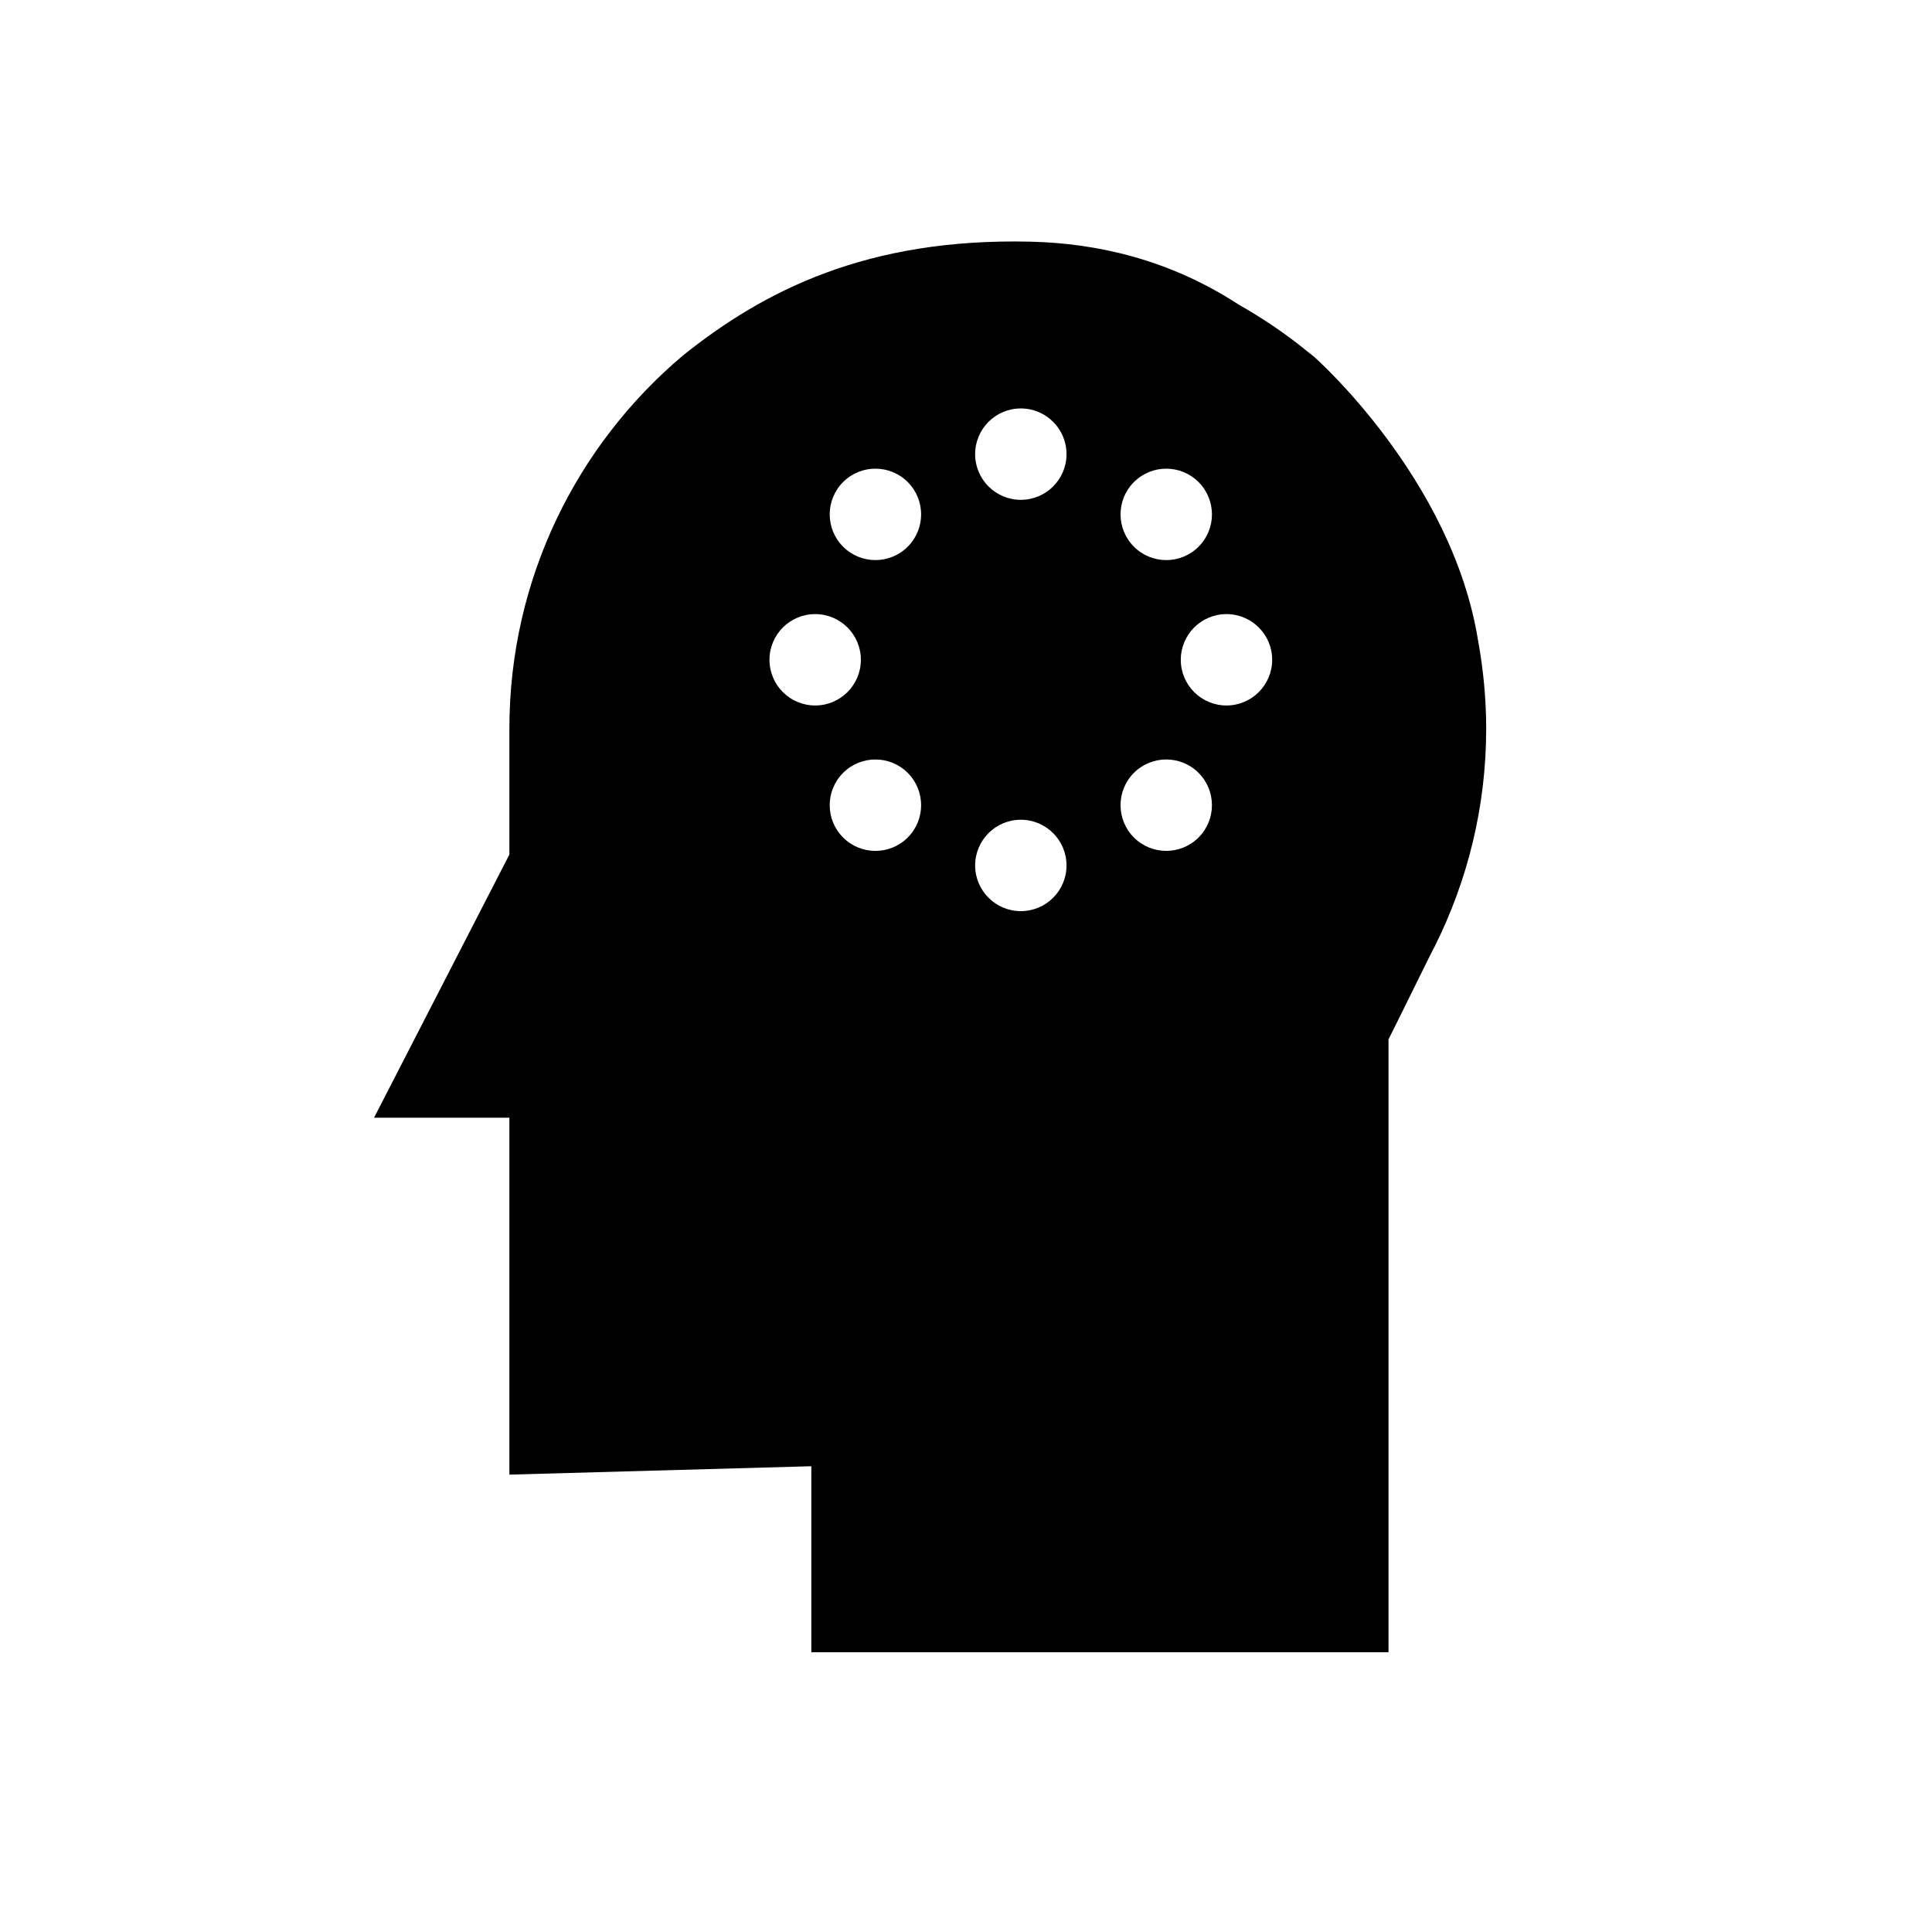 <?xml version="1.0" encoding="UTF-8"?>
<!-- Uploaded to: ICON Repo, www.svgrepo.com, Generator: ICON Repo Mixer Tools -->
<svg fill="#000000" width="800px" height="800px" version="1.1" viewBox="144 144 512 512" xmlns="http://www.w3.org/2000/svg">
 <path d="m535.71 313.8c-6.894-43.051-43.426-75.219-43.426-75.219-0.656-0.559-1.352-1.055-2.019-1.602-5.664-4.641-11.789-8.727-18.188-12.371-18.02-11.719-37.098-16.152-55.062-16.566-43.266-0.996-70.574 12.98-92.039 30.172-28.117 23.73-45.984 59.219-45.984 98.898v33.355l-35.871 69.742h35.871v94.582l80.016-2.223v49.289h152.96v-162.41c2.527-4.977 11.93-24.23 12.152-24.445 8.738-17.43 13.734-37.059 13.734-57.883 0-7.965-0.762-15.75-2.141-23.316zm-91.207-42.047c4.731-4.731 12.398-4.731 17.129 0 4.731 4.731 4.731 12.398 0 17.129-4.731 4.731-12.398 4.731-17.129 0-4.731-4.734-4.731-12.402 0-17.129zm-96.582 47.098c0-6.688 5.422-12.109 12.109-12.109 6.691 0 12.109 5.422 12.109 12.109s-5.422 12.109-12.109 12.109c-6.688 0.004-12.109-5.422-12.109-12.109zm36.637 47.098c-4.731 4.731-12.398 4.731-17.129 0-4.731-4.731-4.731-12.398 0-17.129 4.731-4.731 12.398-4.731 17.129 0 4.731 4.734 4.731 12.402 0 17.129zm0-77.07c-4.731 4.731-12.398 4.731-17.129 0-4.731-4.731-4.727-12.398 0-17.129 4.727-4.731 12.398-4.731 17.129 0 4.731 4.731 4.731 12.398 0 17.129zm29.973 96.582c-6.691 0-12.109-5.422-12.109-12.109 0-6.691 5.422-12.109 12.109-12.109 6.691 0 12.109 5.422 12.109 12.109s-5.422 12.109-12.109 12.109zm0-109c-6.691 0-12.109-5.422-12.109-12.109 0-6.691 5.422-12.109 12.109-12.109 6.691 0 12.109 5.422 12.109 12.109s-5.422 12.109-12.109 12.109zm47.098 89.484c-4.727 4.731-12.398 4.731-17.129 0-4.727-4.731-4.727-12.398 0-17.129 4.731-4.731 12.398-4.731 17.129 0 4.731 4.734 4.731 12.402 0 17.129zm7.402-34.984c-6.691 0-12.109-5.422-12.109-12.109s5.422-12.109 12.109-12.109c6.691 0 12.109 5.422 12.109 12.109 0 6.684-5.422 12.109-12.109 12.109z"/>
</svg>